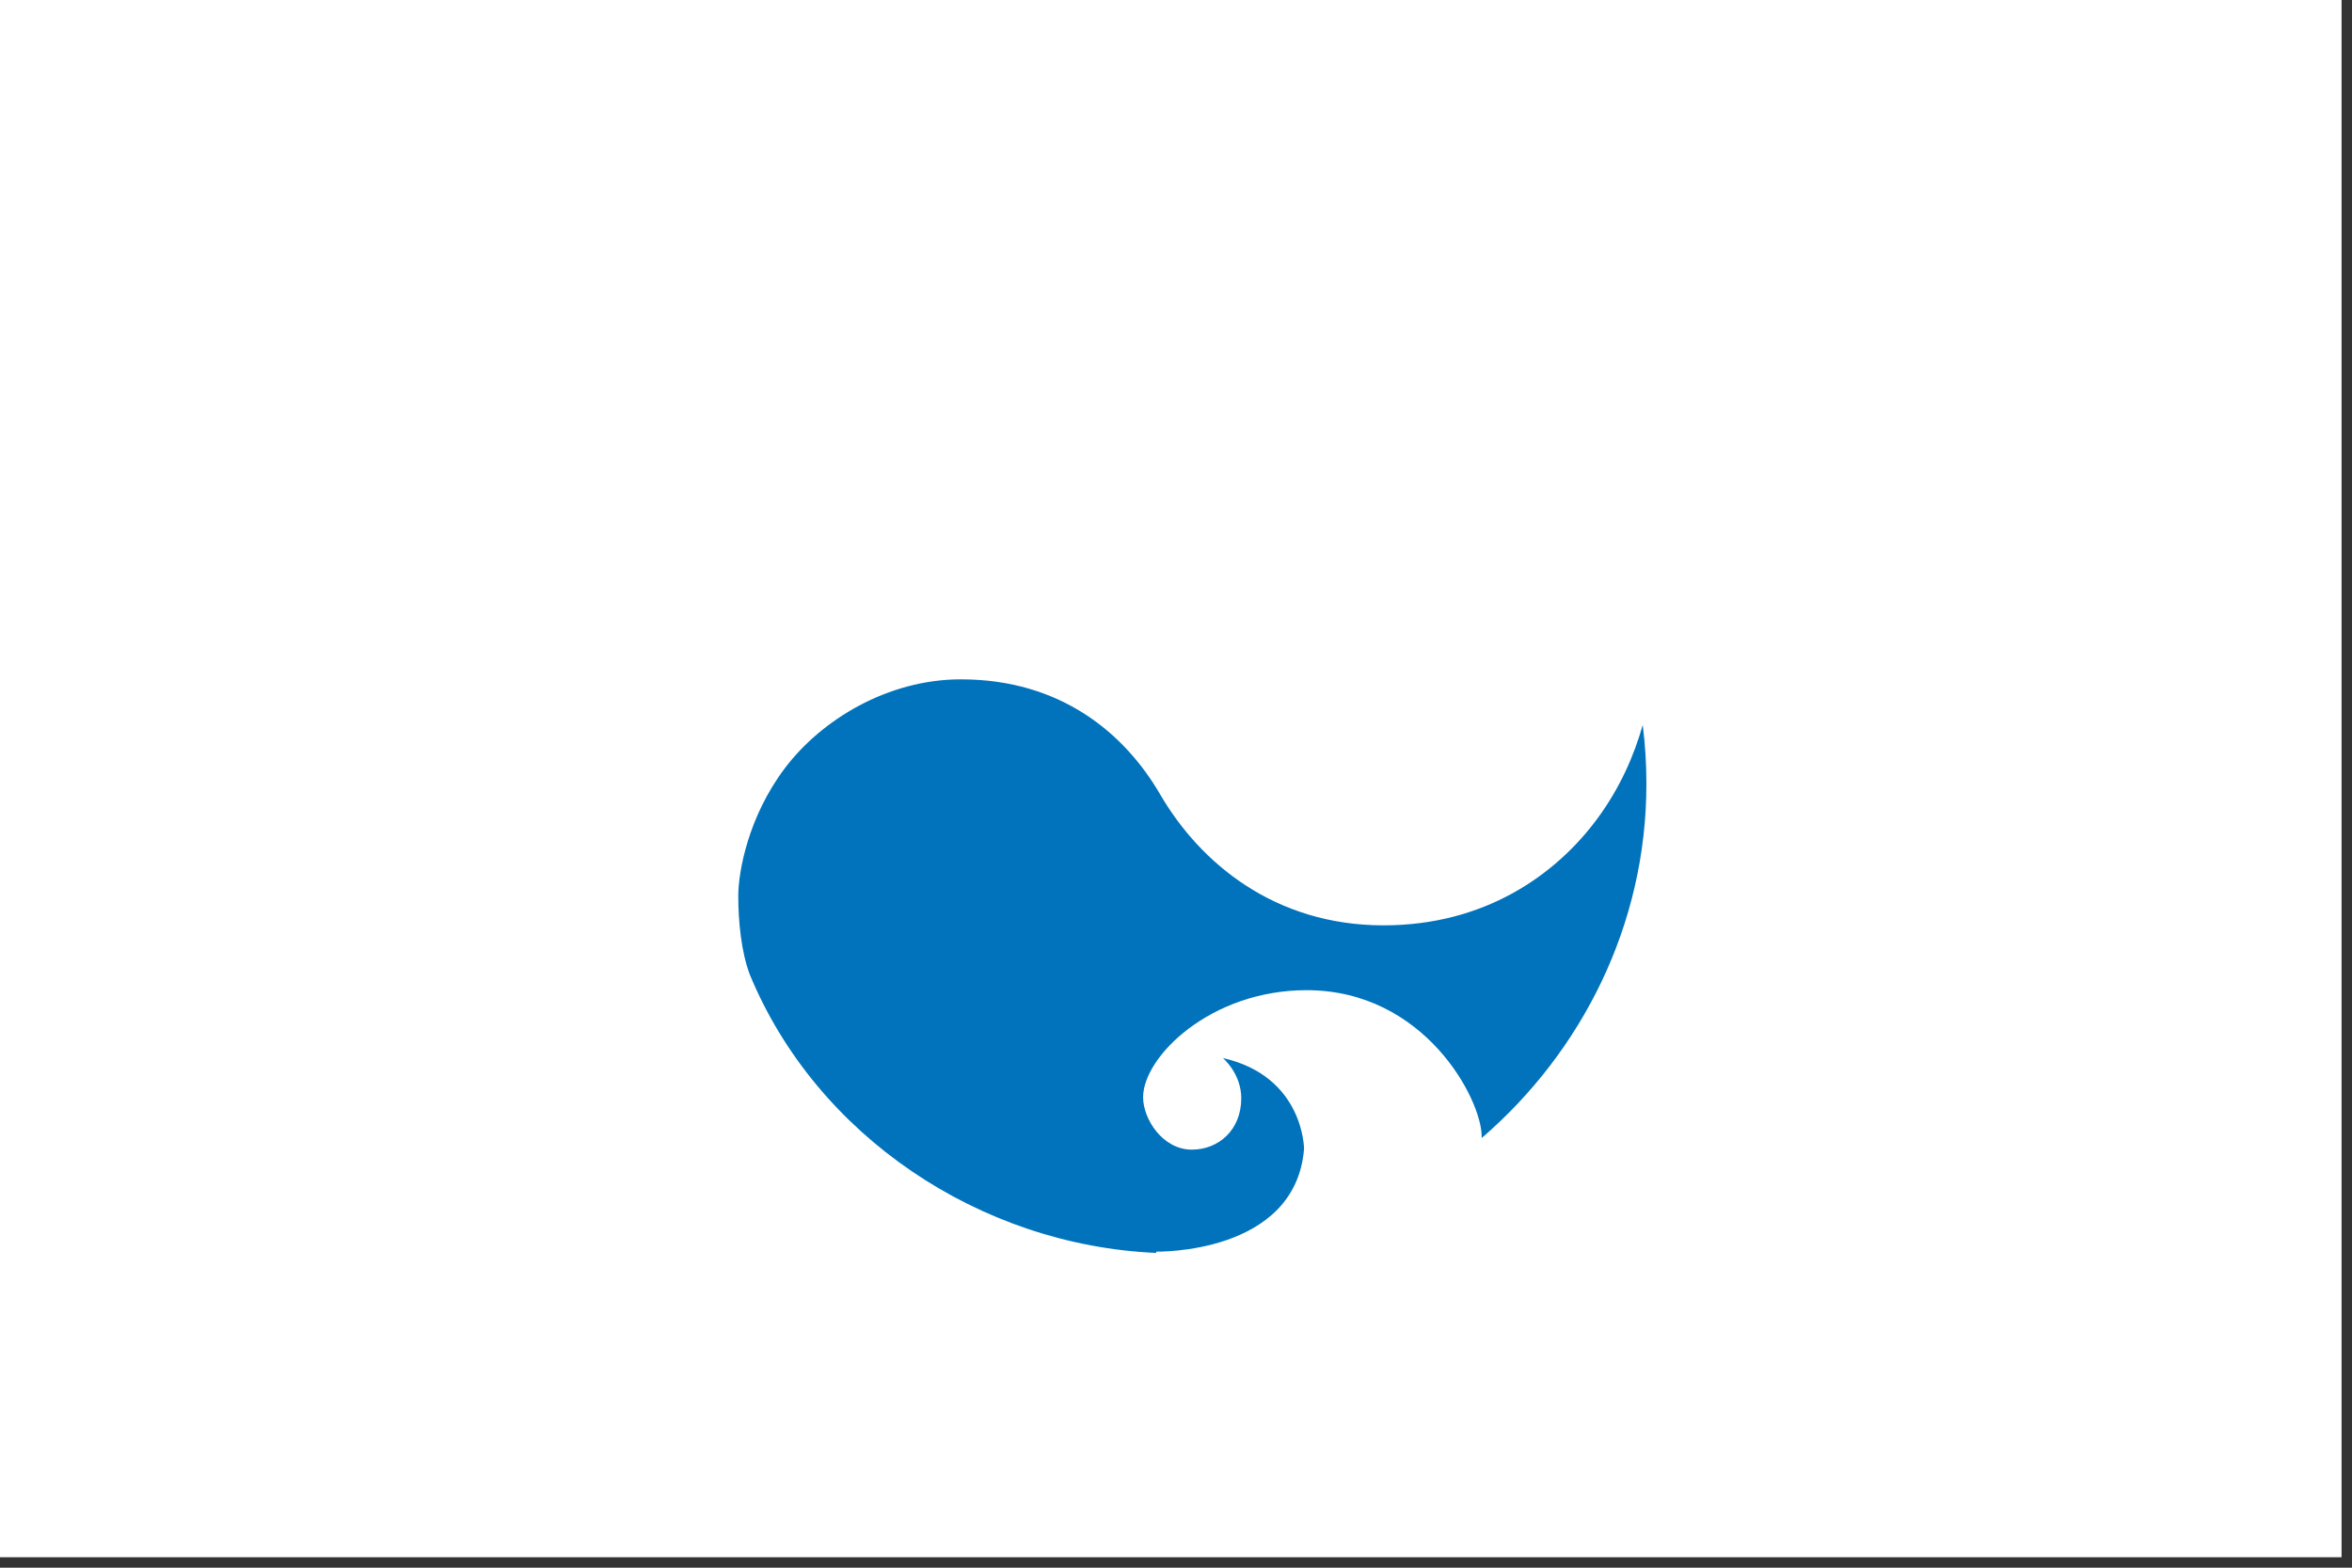 <?xml version="1.0"?><svg width="900" height="600" xmlns="http://www.w3.org/2000/svg">
 <rect width="100%" height="100%" fill="#333333" stroke="none"/>
 <title>circle wave</title>
 <g>
  <title>Layer 1</title>
  <rect width="900" height="600" x="-4" y="-4" id="rect3176" fill="#ffffff"/>
  <path d="m367.688,260c-28.025,0 -53.409,15.509 -67.375,34.031c-13.966,18.522 -17.812,39.548 -17.812,48.844c0,9.842 1.139,21.491 4.438,30.188c25.436,61.515 87.91,103.534 155.5,106.469l0,-0.5c0,0 53.254,1.221 56.562,-39.312c0,0 -0.042,-27.75 -31.062,-34.781c0,0 7.031,5.874 7.031,15.406c0,12.203 -8.765,19.656 -18.906,19.656c-11.236,0 -18.656,-11.767 -18.656,-20.062c0,-15.44 25.722,-40.969 62.562,-40.969c45.099,0 67,41.708 67,56.031l0,0.562c38.2,-32.926 63.031,-81.407 63.031,-135.562c0,-7.644 -0.48,-15.168 -1.406,-22.562c-3.193,11.381 -8.553,23.921 -17.344,35.844c-15.999,21.698 -43.207,40.875 -81.844,40.875c-41.787,0 -70.265,-24.008 -85.469,-50.125c-13.51,-23.207 -37.857,-44.031 -76.25,-44.031z" id="path2384" fill="#0073bc"/>
 </g>
</svg>